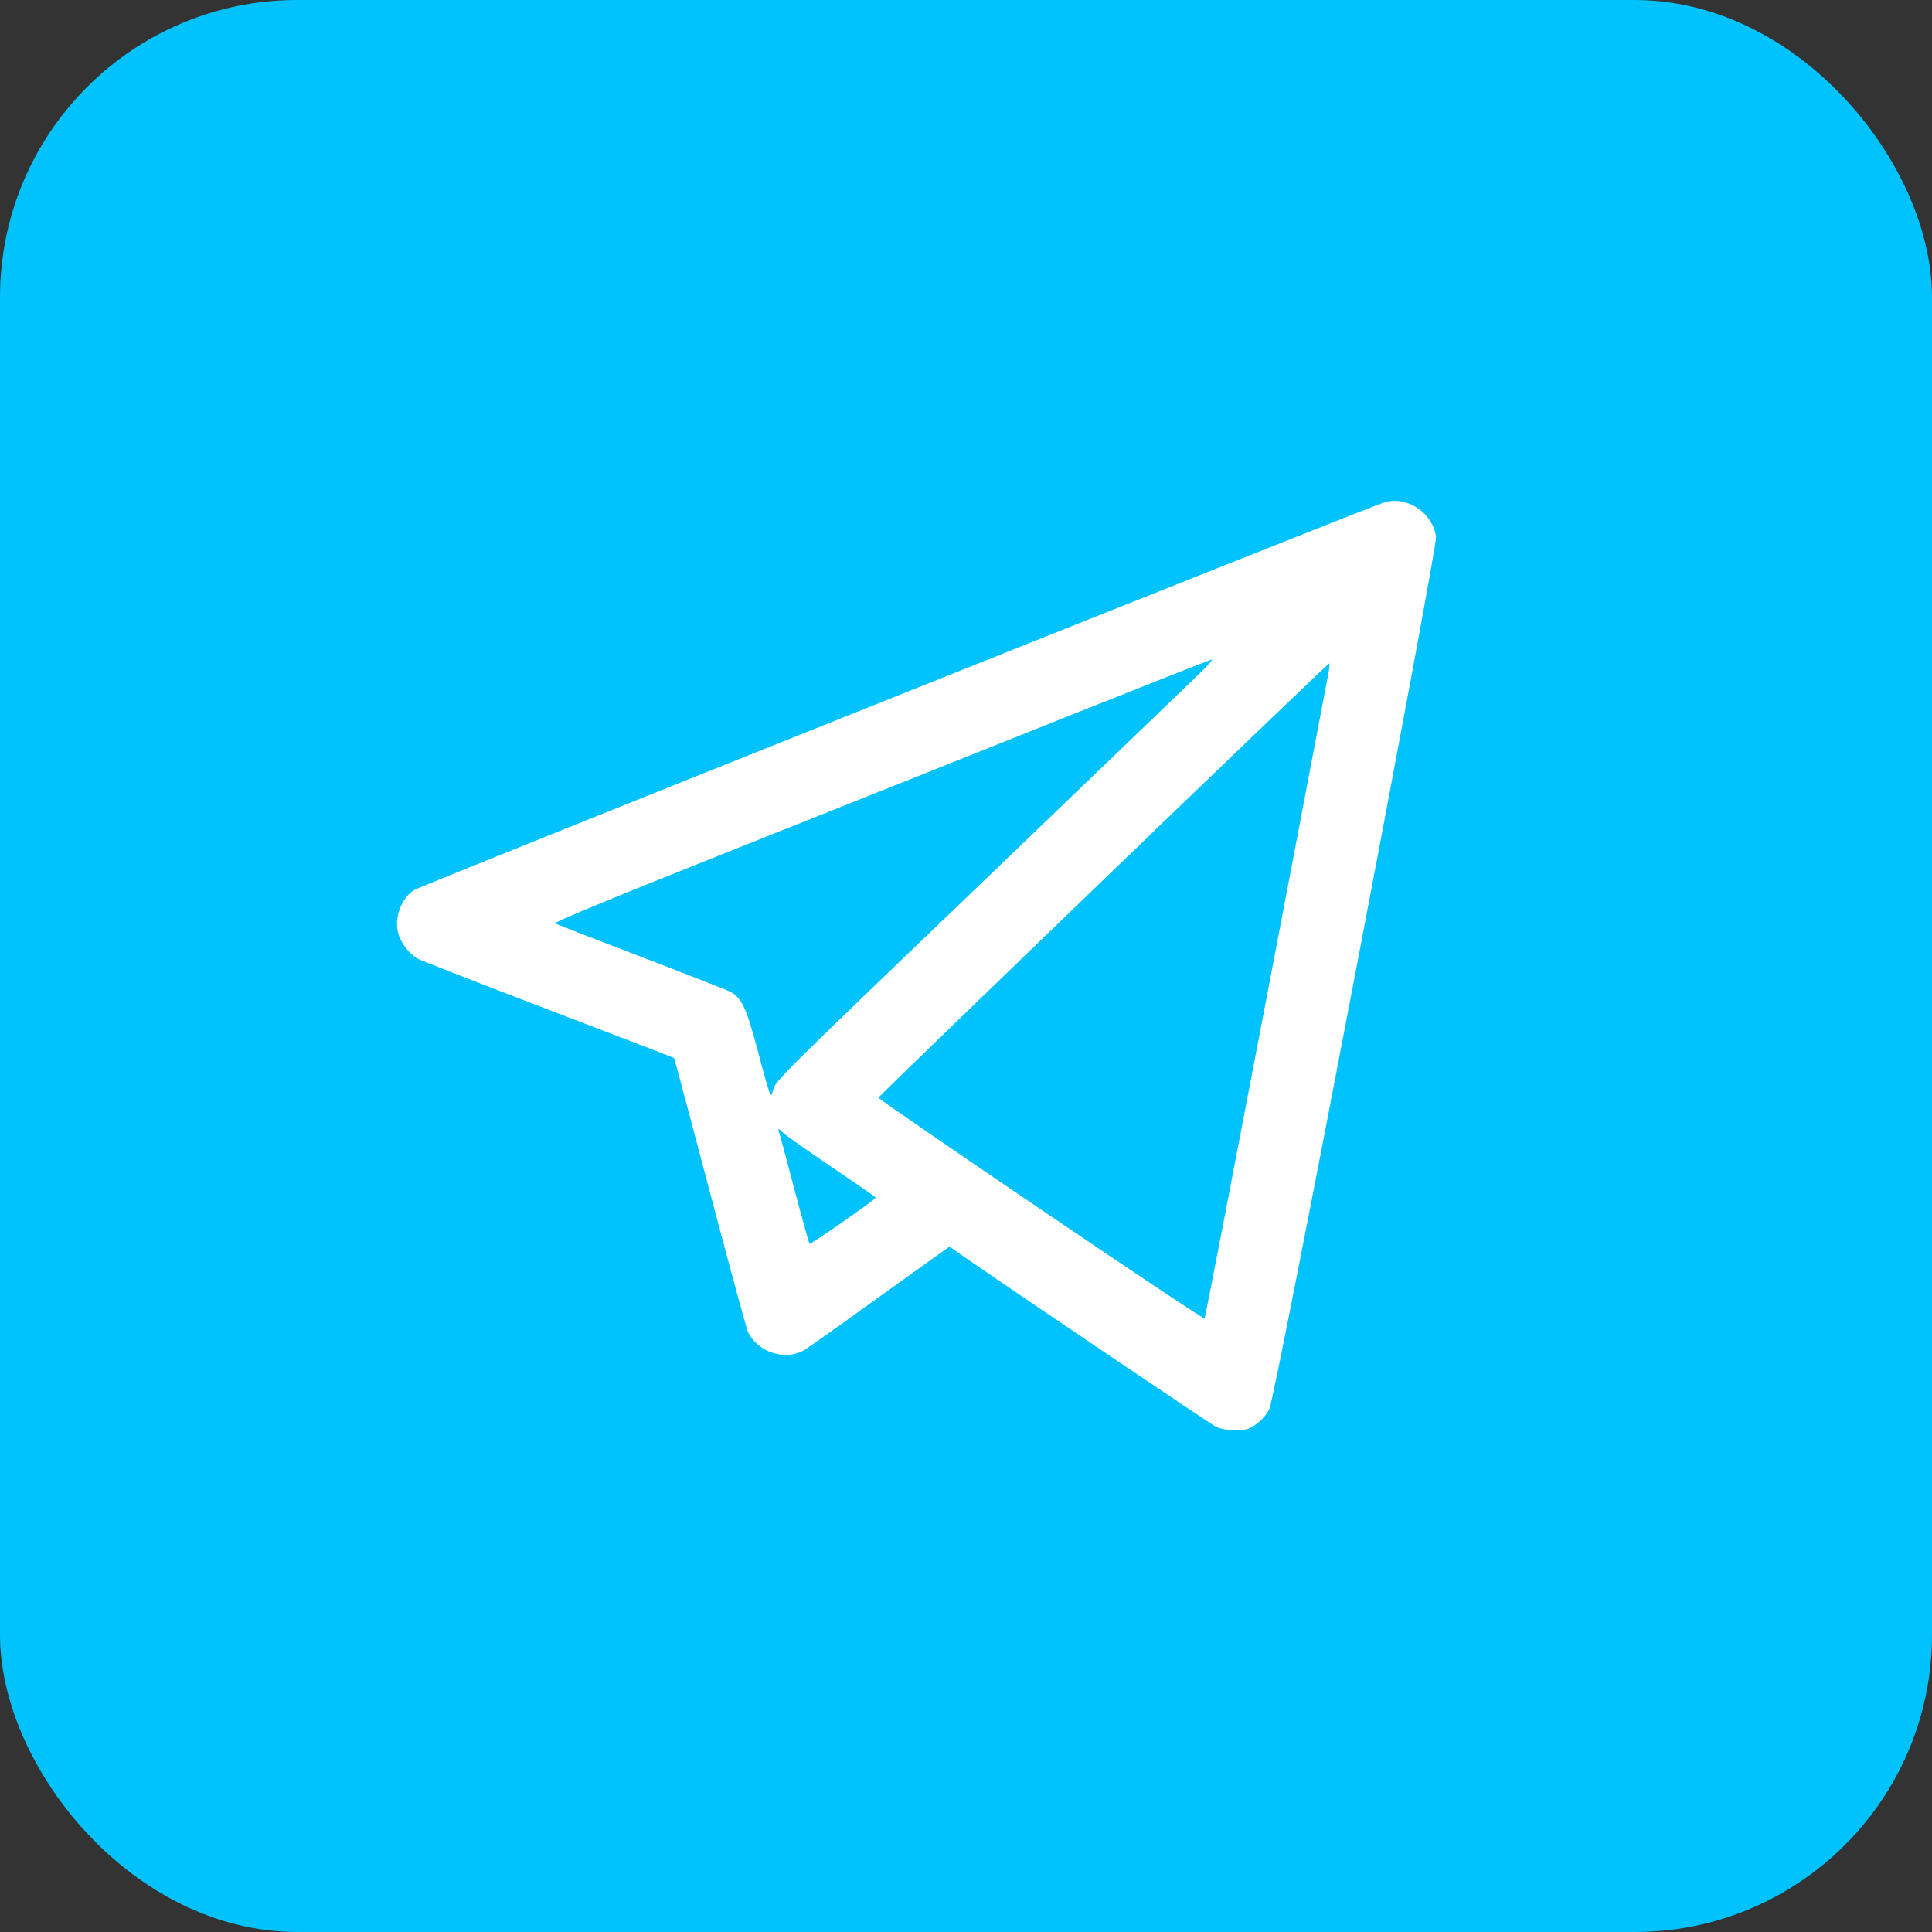 <?xml version="1.0" encoding="UTF-8"?> <svg xmlns="http://www.w3.org/2000/svg" width="39" height="39" viewBox="0 0 39 39" fill="none"><rect x="0" y="0" width="39" height="39" fill="#333333" stroke="none"/><rect width="39" height="39" rx="6" fill="#00C2FC"></rect><path d="M27.934 10.144C27.581 10.255 8.484 17.884 8.361 17.966C8.098 18.134 7.955 18.524 8.037 18.831C8.09 19.032 8.267 19.266 8.431 19.352C8.5 19.389 9.686 19.853 11.072 20.382C12.458 20.911 13.599 21.35 13.607 21.358C13.615 21.366 13.943 22.597 14.337 24.09C14.731 25.583 15.075 26.842 15.1 26.895C15.301 27.289 15.818 27.465 16.203 27.273C16.261 27.244 16.95 26.756 17.733 26.19L19.165 25.164L19.538 25.423C20.846 26.325 24.419 28.733 24.533 28.794C24.624 28.843 24.763 28.868 24.927 28.872C25.14 28.872 25.206 28.856 25.358 28.749C25.465 28.675 25.571 28.552 25.624 28.441C25.747 28.195 29.016 11.067 28.988 10.838C28.922 10.345 28.397 10.001 27.934 10.144ZM24.242 13.569C24.095 13.713 22.241 15.493 20.12 17.531C15.633 21.834 15.649 21.822 15.608 22.002C15.592 22.072 15.567 22.117 15.551 22.096C15.535 22.08 15.42 21.686 15.301 21.227C15.067 20.345 14.973 20.14 14.735 20.017C14.669 19.984 13.865 19.668 12.942 19.315C12.02 18.963 11.24 18.659 11.207 18.643C11.166 18.618 12.344 18.134 14.813 17.15C16.831 16.346 19.817 15.156 21.453 14.5C23.09 13.848 24.443 13.311 24.468 13.311C24.488 13.307 24.39 13.426 24.242 13.569ZM26.818 13.581C26.797 13.692 26.231 16.662 25.559 20.189C24.886 23.712 24.328 26.608 24.316 26.616C24.287 26.649 17.721 22.195 17.733 22.158C17.745 22.117 26.797 13.393 26.83 13.393C26.843 13.389 26.838 13.475 26.818 13.581ZM16.794 23.561C17.278 23.889 17.676 24.163 17.676 24.176C17.676 24.213 16.363 25.127 16.343 25.107C16.33 25.095 16.191 24.598 16.035 24.003C15.879 23.413 15.74 22.888 15.723 22.843C15.703 22.769 15.711 22.773 15.805 22.863C15.863 22.921 16.306 23.232 16.794 23.561Z" fill="white"></path></svg> 